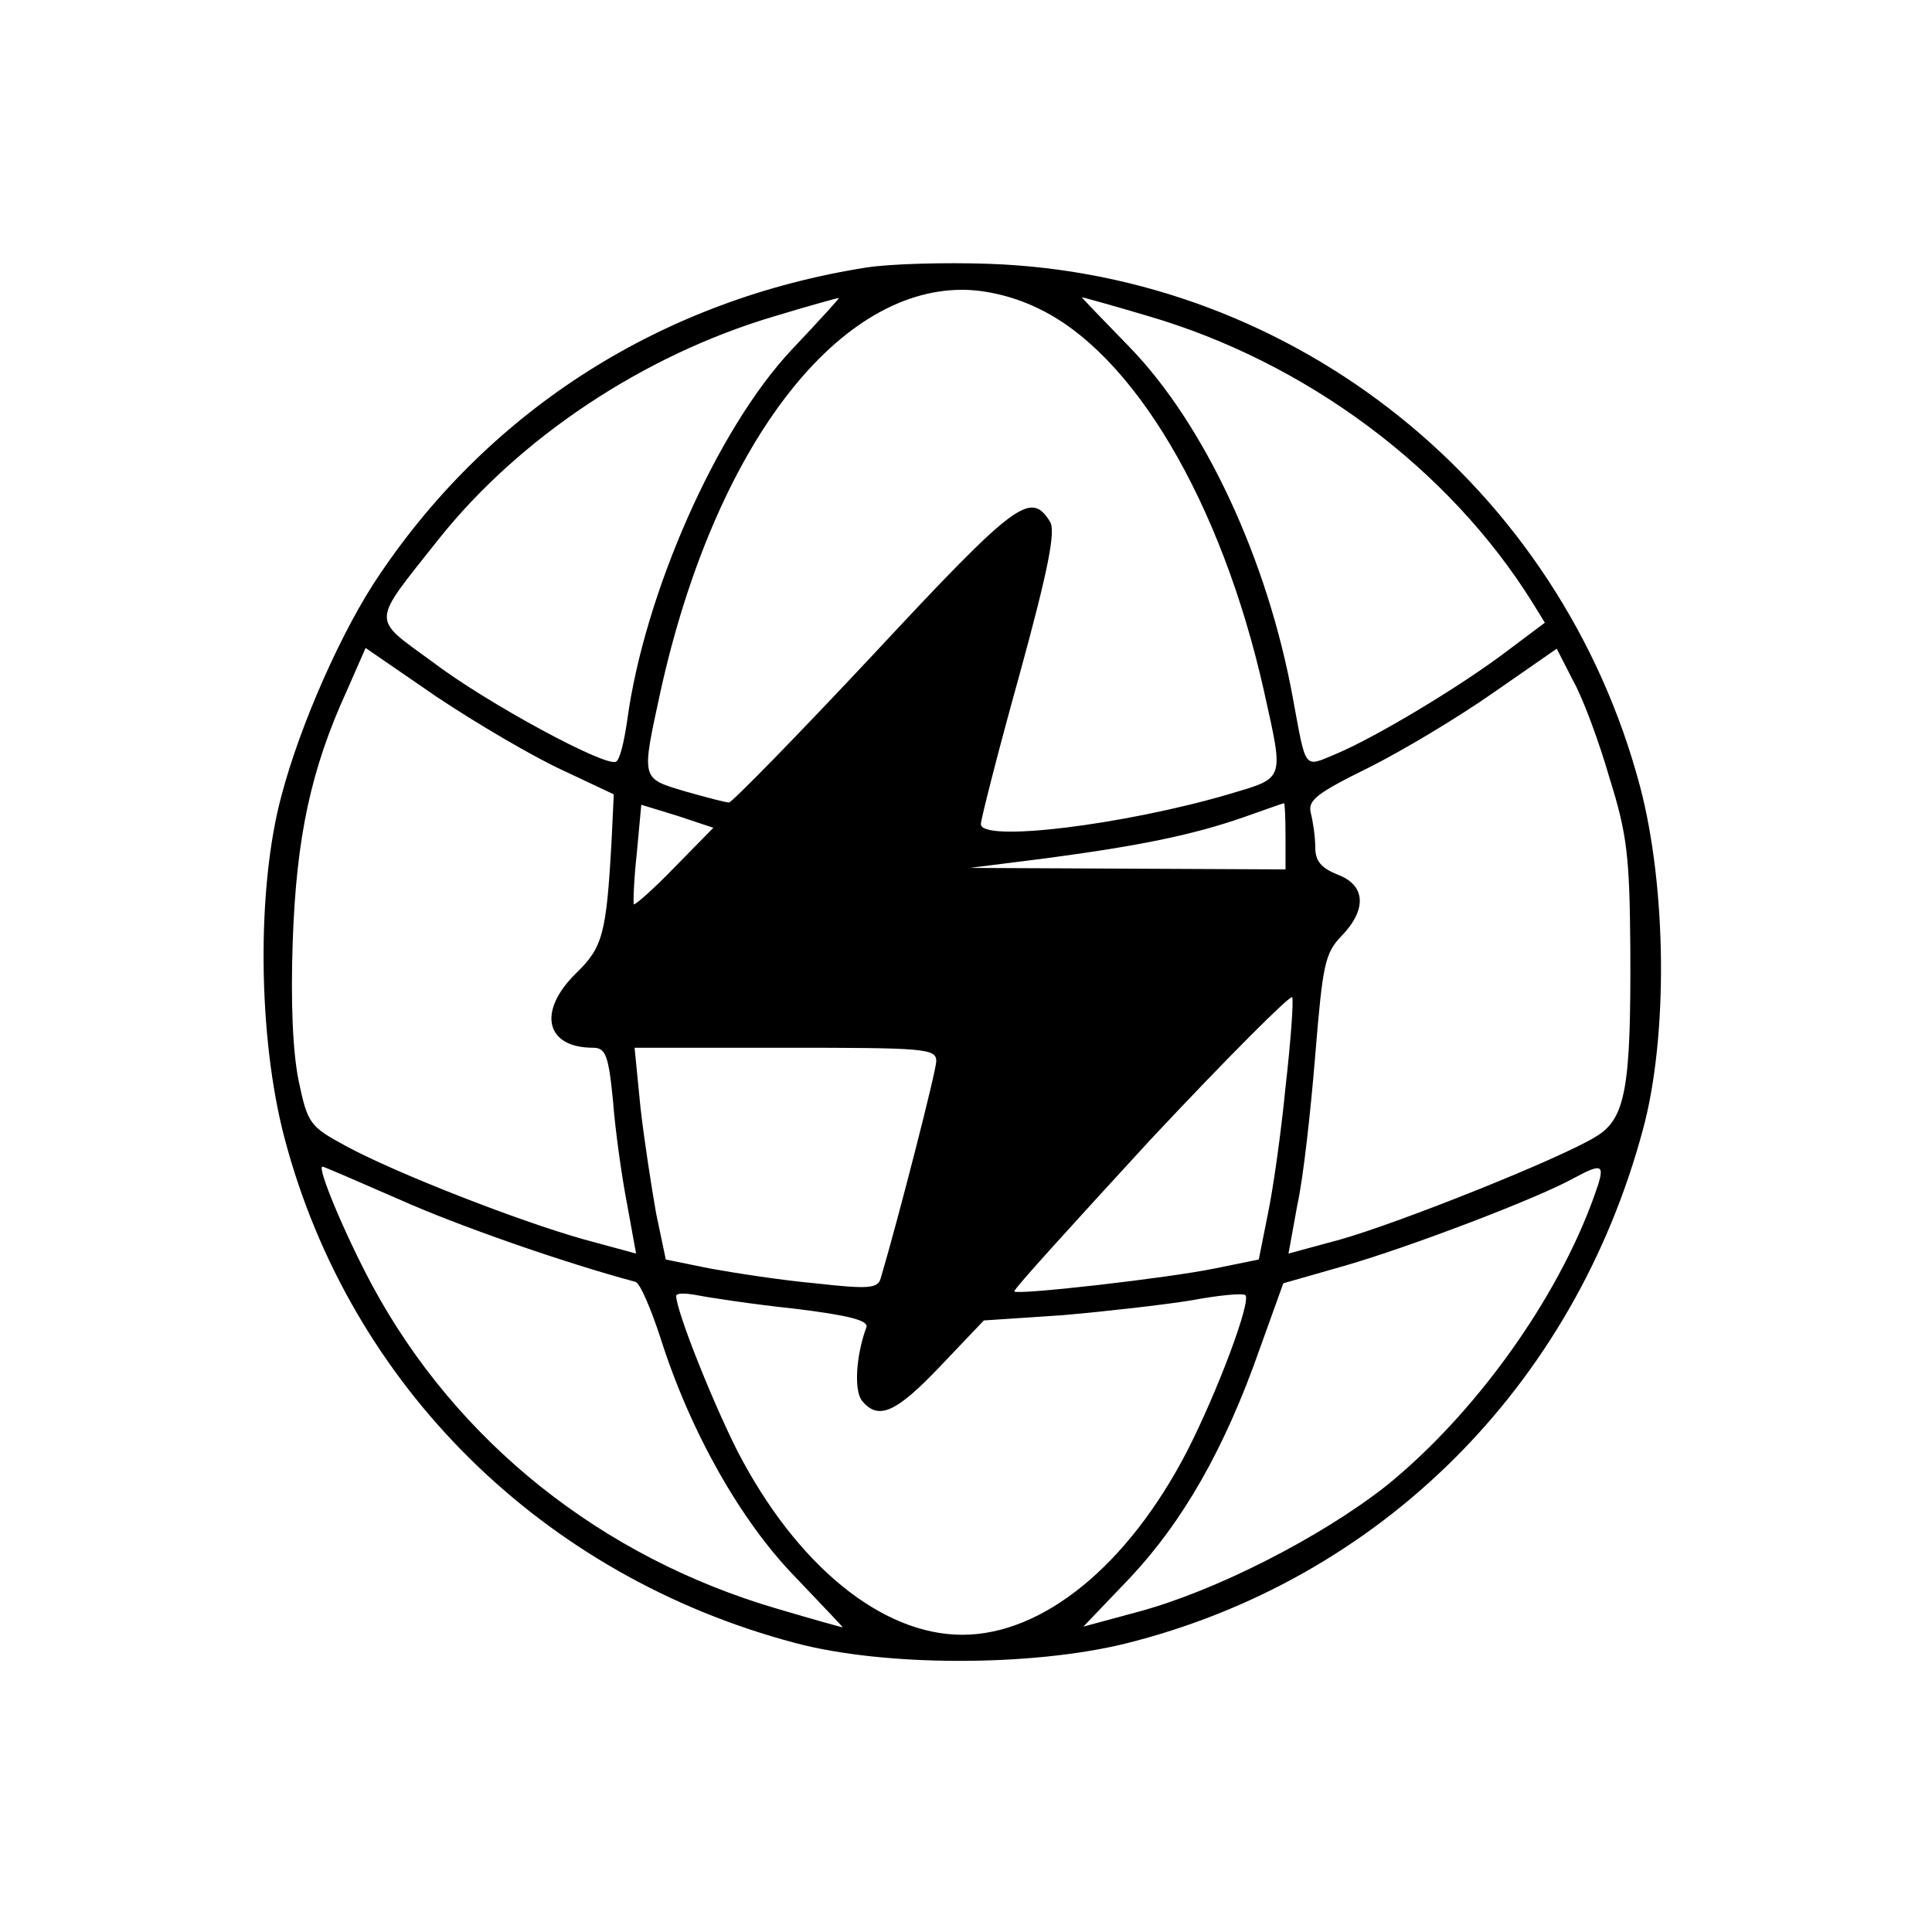 <?xml version="1.0" standalone="no"?>
<!DOCTYPE svg PUBLIC "-//W3C//DTD SVG 20010904//EN"
 "http://www.w3.org/TR/2001/REC-SVG-20010904/DTD/svg10.dtd">
<svg version="1.0" xmlns="http://www.w3.org/2000/svg"
 width="260pt" height="260pt" viewBox="0 0 260 260"
 preserveAspectRatio="xMidYMid meet">
<g transform="translate(0,260) scale(0.1,-0.1)"
fill="#000000" stroke="none">
<path d="M1166 2240 c-273 -43 -504 -189 -655 -413 -50 -73 -107 -202 -132
-297 -34 -125 -32 -326 4 -462 88 -333 347 -589 687 -679 120 -32 317 -32 444
-1 342 85 604 345 697 692 34 125 32 326 -4 462 -107 403 -464 689 -877 703
-58 2 -132 0 -164 -5z m229 -54 c130 -60 249 -262 306 -516 27 -122 29 -116
-48 -139 -140 -41 -333 -65 -333 -40 0 6 23 97 52 201 39 142 49 194 41 206
-26 42 -46 27 -237 -178 -103 -110 -191 -200 -195 -200 -4 0 -31 7 -59 15 -60
18 -59 15 -33 135 72 325 234 540 406 540 31 0 69 -9 100 -24z m-329 -56
c-101 -107 -199 -329 -222 -500 -4 -28 -10 -53 -15 -55 -13 -8 -173 78 -248
135 -82 60 -82 49 9 164 109 137 276 248 451 300 46 14 86 25 88 25 2 1 -26
-30 -63 -69z m478 45 c213 -62 406 -205 519 -387 l16 -26 -52 -39 c-62 -47
-177 -116 -230 -138 -43 -18 -39 -22 -57 75 -34 187 -119 369 -220 473 -36 37
-65 67 -64 67 1 0 41 -11 88 -25z m-788 -611 l70 -33 -3 -63 c-7 -126 -12
-143 -48 -178 -52 -51 -41 -100 23 -100 17 0 21 -10 27 -72 3 -40 12 -103 19
-139 l12 -66 -70 19 c-89 25 -255 90 -321 126 -48 26 -51 30 -63 87 -8 39 -11
105 -8 190 5 138 24 229 73 336 l25 57 96 -66 c54 -36 129 -80 168 -98z m1410
-11 c24 -76 27 -107 28 -228 1 -189 -6 -231 -47 -255 -47 -29 -262 -115 -343
-138 l-70 -19 12 66 c8 36 18 127 24 201 10 122 13 137 35 160 35 36 33 69 -5
83 -22 9 -30 18 -30 37 0 14 -3 34 -6 46 -4 17 7 26 78 61 46 23 121 68 168
101 l85 59 22 -43 c13 -23 35 -82 49 -131z m-1258 -120 c-28 -29 -53 -51 -55
-50 -1 2 0 33 4 69 l6 65 49 -15 48 -16 -52 -53z m822 42 l0 -45 -212 1 -213
1 103 13 c128 17 199 32 265 55 29 10 53 19 55 19 1 1 2 -19 2 -44z m0 -338
c-6 -62 -17 -139 -24 -172 l-12 -60 -59 -12 c-63 -13 -265 -36 -270 -31 -2 2
81 93 183 204 103 110 189 196 191 192 2 -5 -2 -60 -9 -121z m-470 35 c0 -13
-51 -212 -75 -293 -4 -13 -17 -14 -88 -6 -45 4 -109 14 -142 20 l-59 12 -13
62 c-6 34 -16 98 -21 142 l-8 81 203 0 c187 0 203 -1 203 -18z m-723 -186 c78
-35 221 -85 318 -111 6 -1 21 -36 34 -76 40 -126 108 -246 181 -321 36 -38 65
-68 64 -68 -1 0 -41 11 -88 25 -236 69 -431 224 -545 435 -37 69 -75 160 -67
160 2 0 48 -20 103 -44z m1609 6 c-50 -141 -162 -296 -281 -392 -88 -69 -229
-141 -333 -169 l-74 -20 64 67 c70 75 126 172 173 306 l32 89 84 24 c86 25
255 89 306 117 41 22 44 20 29 -22z m-1078 -153 c74 -9 101 -16 98 -25 -14
-38 -17 -85 -6 -99 22 -27 46 -16 105 46 l59 62 105 7 c58 5 137 14 174 20 37
7 70 10 73 7 8 -8 -37 -129 -79 -211 -79 -152 -193 -246 -302 -246 -109 0
-223 94 -302 246 -34 67 -83 190 -83 210 0 4 12 4 28 1 15 -3 73 -12 130 -18z"/>
</g>
</svg>
